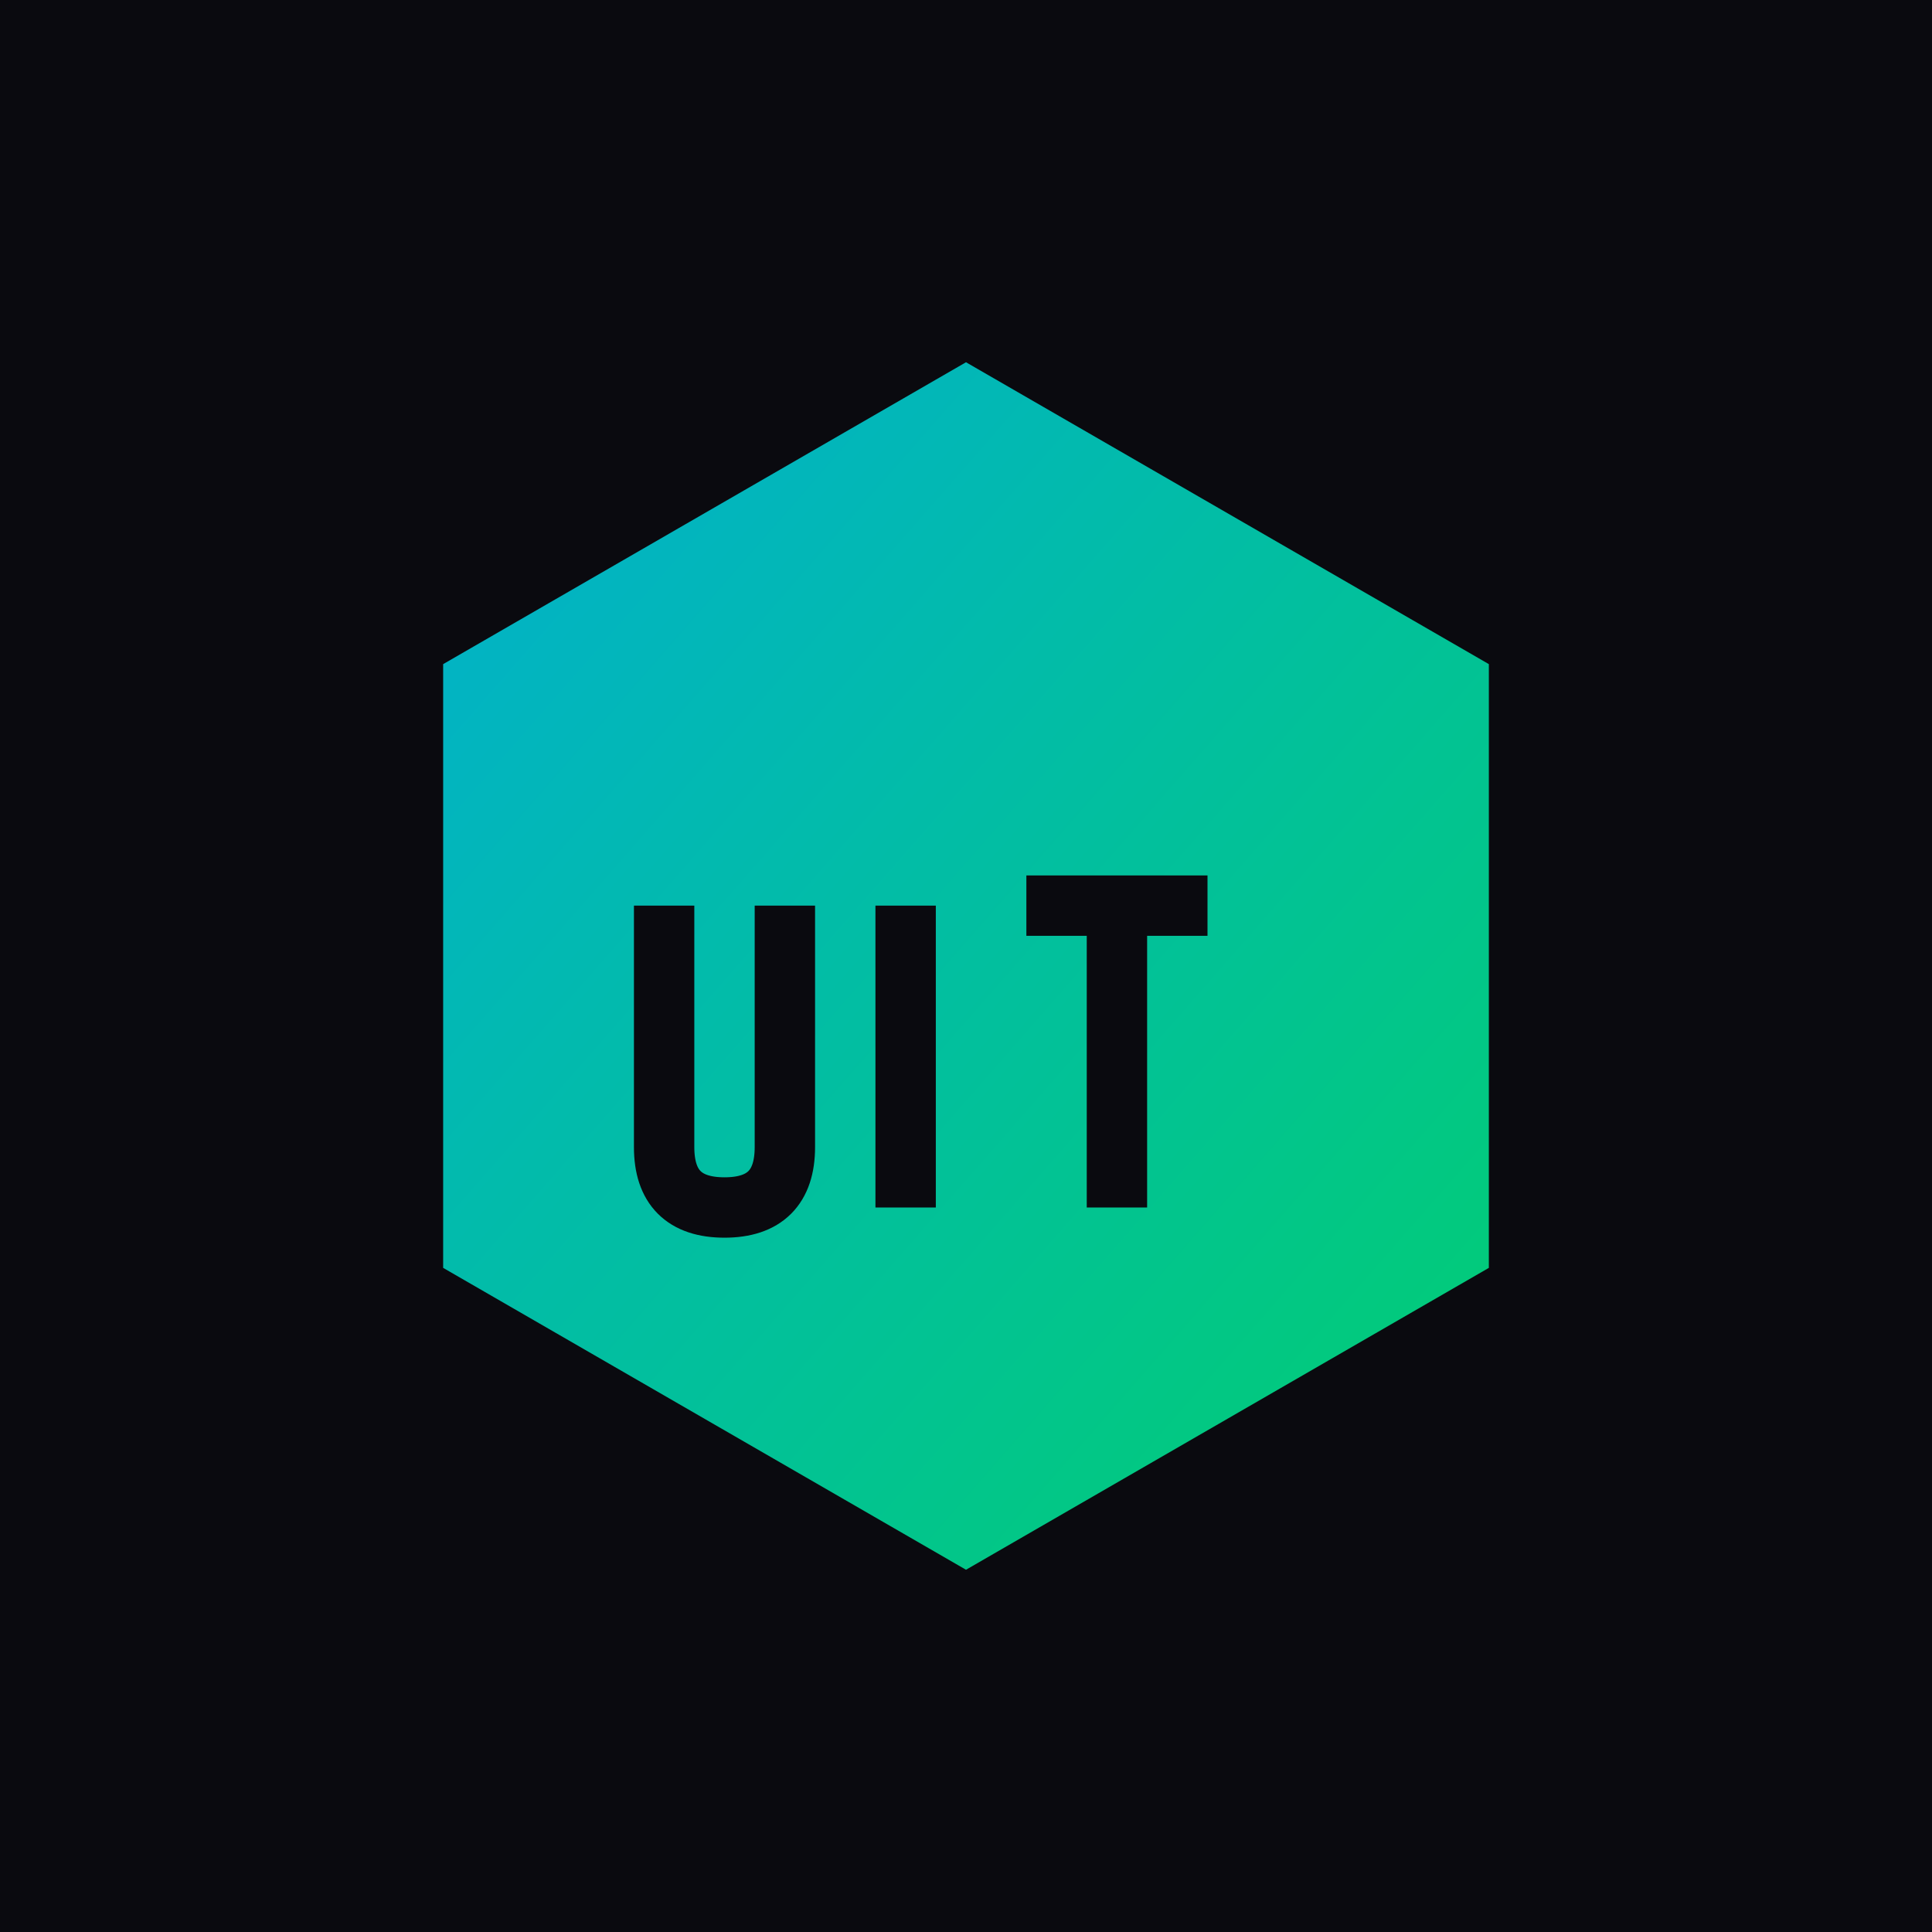 <svg width="32" height="32" viewBox="0 0 32 32" xmlns="http://www.w3.org/2000/svg">
  <defs>
    <linearGradient id="favGrad" x1="0%" y1="0%" x2="100%" y2="100%">
      <stop offset="0%" style="stop-color:#00d9ff;stop-opacity:1" />
      <stop offset="100%" style="stop-color:#00ff88;stop-opacity:1" />
    </linearGradient>
  </defs>

  <rect width="32" height="32" fill="#0a0a0f"/>

  <g transform="translate(16, 16)">
    <!-- Hexagon -->
    <path d="M 0,-10 L 8.66,-5 L 8.66,5 L 0,10 L -8.66,5 L -8.66,-5 Z"
          fill="url(#favGrad)"
          opacity="0.8"/>

    <!-- UI -->
    <g transform="translate(-5, 2)" fill="#0a0a0f">
      <path d="M 0,-3 L 0,1 Q 0,2 1,2 Q 2,2 2,1 L 2,-3" stroke="#0a0a0f" stroke-width="1" fill="none"/>
      <line x1="4" y1="-3" x2="4" y2="2" stroke="#0a0a0f" stroke-width="1"/>
      <path d="M 6,-3 L 9,-3 M 7.5,-3 L 7.5,2" stroke="#0a0a0f" stroke-width="1" fill="none"/>
    </g>
  </g>
</svg>
